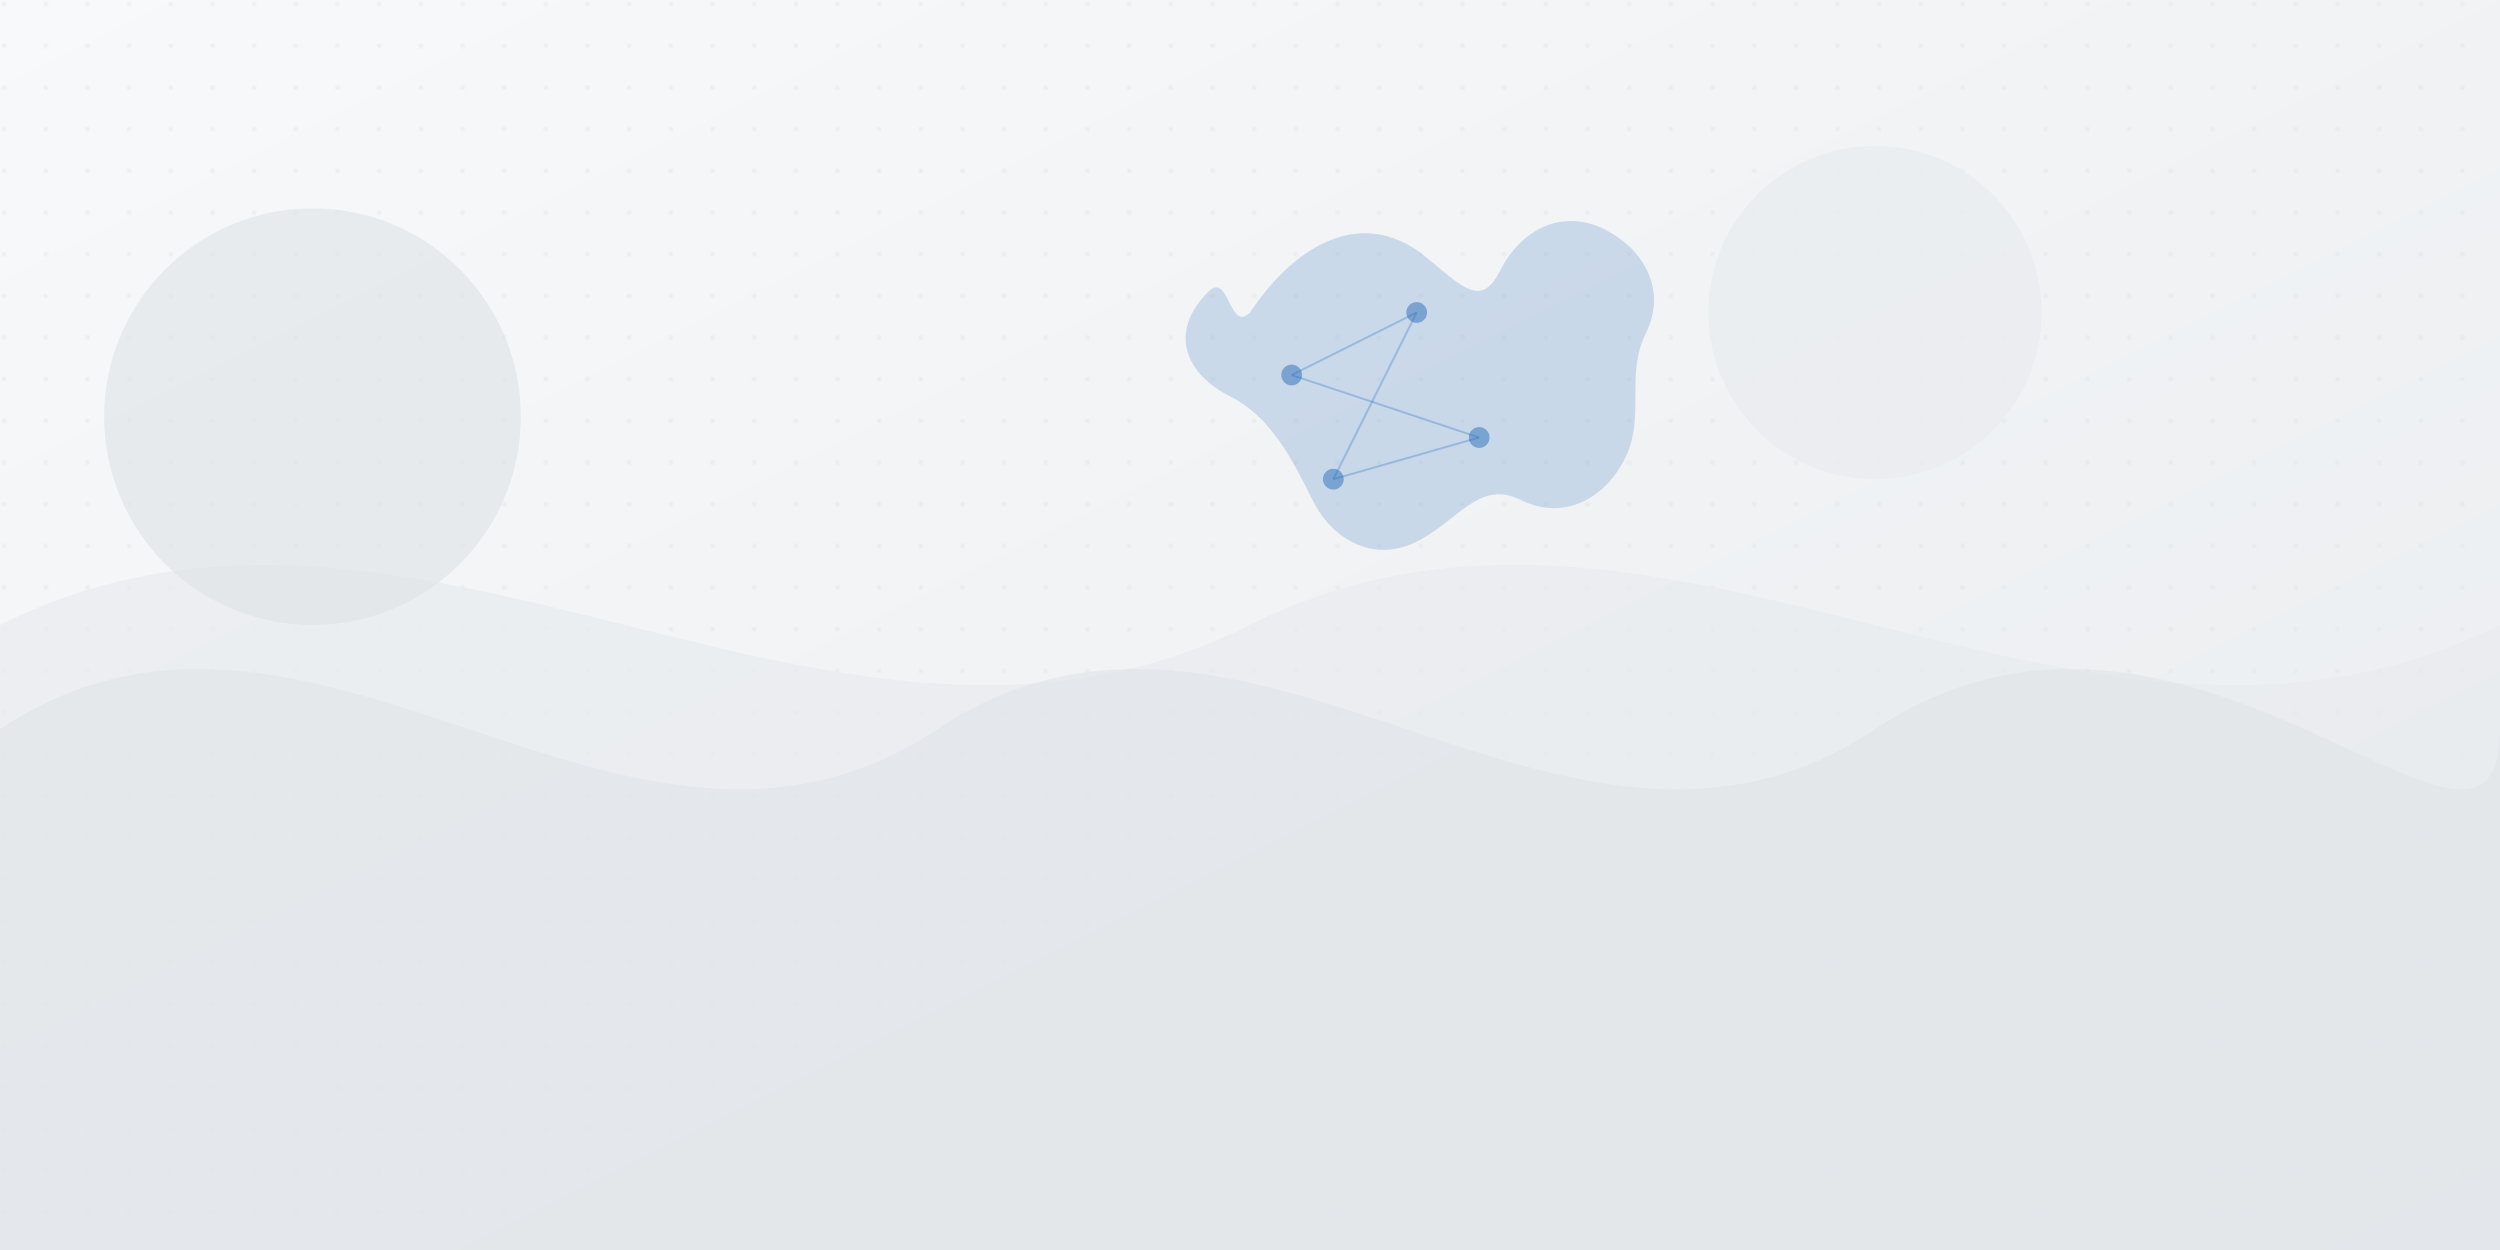 <?xml version="1.0" encoding="UTF-8"?>
<svg width="1200" height="600" viewBox="0 0 1200 600" xmlns="http://www.w3.org/2000/svg">
  <!-- Градиентный фон -->
  <defs>
    <linearGradient id="bgGradient" x1="0%" y1="0%" x2="100%" y2="100%">
      <stop offset="0%" stop-color="#f8f9fa" />
      <stop offset="100%" stop-color="#e9ecef" />
    </linearGradient>
    
    <!-- Паттерн для фона -->
    <pattern id="dotPattern" x="0" y="0" width="20" height="20" patternUnits="userSpaceOnUse">
      <circle cx="2" cy="2" r="1" fill="#dee2e6" />
    </pattern>
  </defs>
  
  <!-- Основной фон -->
  <rect width="1200" height="600" fill="url(#bgGradient)" />
  
  <!-- Узорный слой -->
  <rect width="1200" height="600" fill="url(#dotPattern)" opacity="0.5" />
  
  <!-- Волнистые элементы -->
  <path d="M0,300 C200,200 400,400 600,300 C800,200 1000,400 1200,300 L1200,600 L0,600 Z" 
        fill="#e9ecef" opacity="0.7" />
  
  <path d="M0,350 C150,250 300,450 450,350 C600,250 750,450 900,350 C1050,250 1200,450 1200,350 L1200,600 L0,600 Z" 
        fill="#dee2e6" opacity="0.5" />
  
  <!-- Абстрактные фигуры -->
  <circle cx="900" cy="150" r="80" fill="#e9ecef" opacity="0.8" />
  <circle cx="150" cy="200" r="100" fill="#dee2e6" opacity="0.6" />
  
  <!-- Стилизованная карта Польши (упрощенный контур) -->
  <path d="M600,150 C620,120 650,100 680,120 C700,135 710,150 720,130 C730,110 750,100 770,110 
           C790,120 800,140 790,160 C780,180 790,200 780,220 C770,240 750,250 730,240 
           C710,230 700,250 680,260 C660,270 640,260 630,240 C620,220 610,200 590,190 
           C570,180 560,160 580,140 C590,130 590,160 600,150 Z" 
        fill="#2a6ebb" opacity="0.2" />
  
  <!-- Стилизованные контуры городов -->
  <circle cx="680" cy="150" r="5" fill="#2a6ebb" opacity="0.5" />
  <circle cx="620" cy="180" r="5" fill="#2a6ebb" opacity="0.5" />
  <circle cx="710" cy="210" r="5" fill="#2a6ebb" opacity="0.5" />
  <circle cx="640" cy="230" r="5" fill="#2a6ebb" opacity="0.5" />
  
  <!-- Декоративные линии, соединяющие города -->
  <line x1="680" y1="150" x2="620" y2="180" stroke="#2a6ebb" stroke-width="1" opacity="0.3" />
  <line x1="620" y1="180" x2="710" y2="210" stroke="#2a6ebb" stroke-width="1" opacity="0.3" />
  <line x1="710" y1="210" x2="640" y2="230" stroke="#2a6ebb" stroke-width="1" opacity="0.3" />
  <line x1="640" y1="230" x2="680" y2="150" stroke="#2a6ebb" stroke-width="1" opacity="0.3" />
</svg>